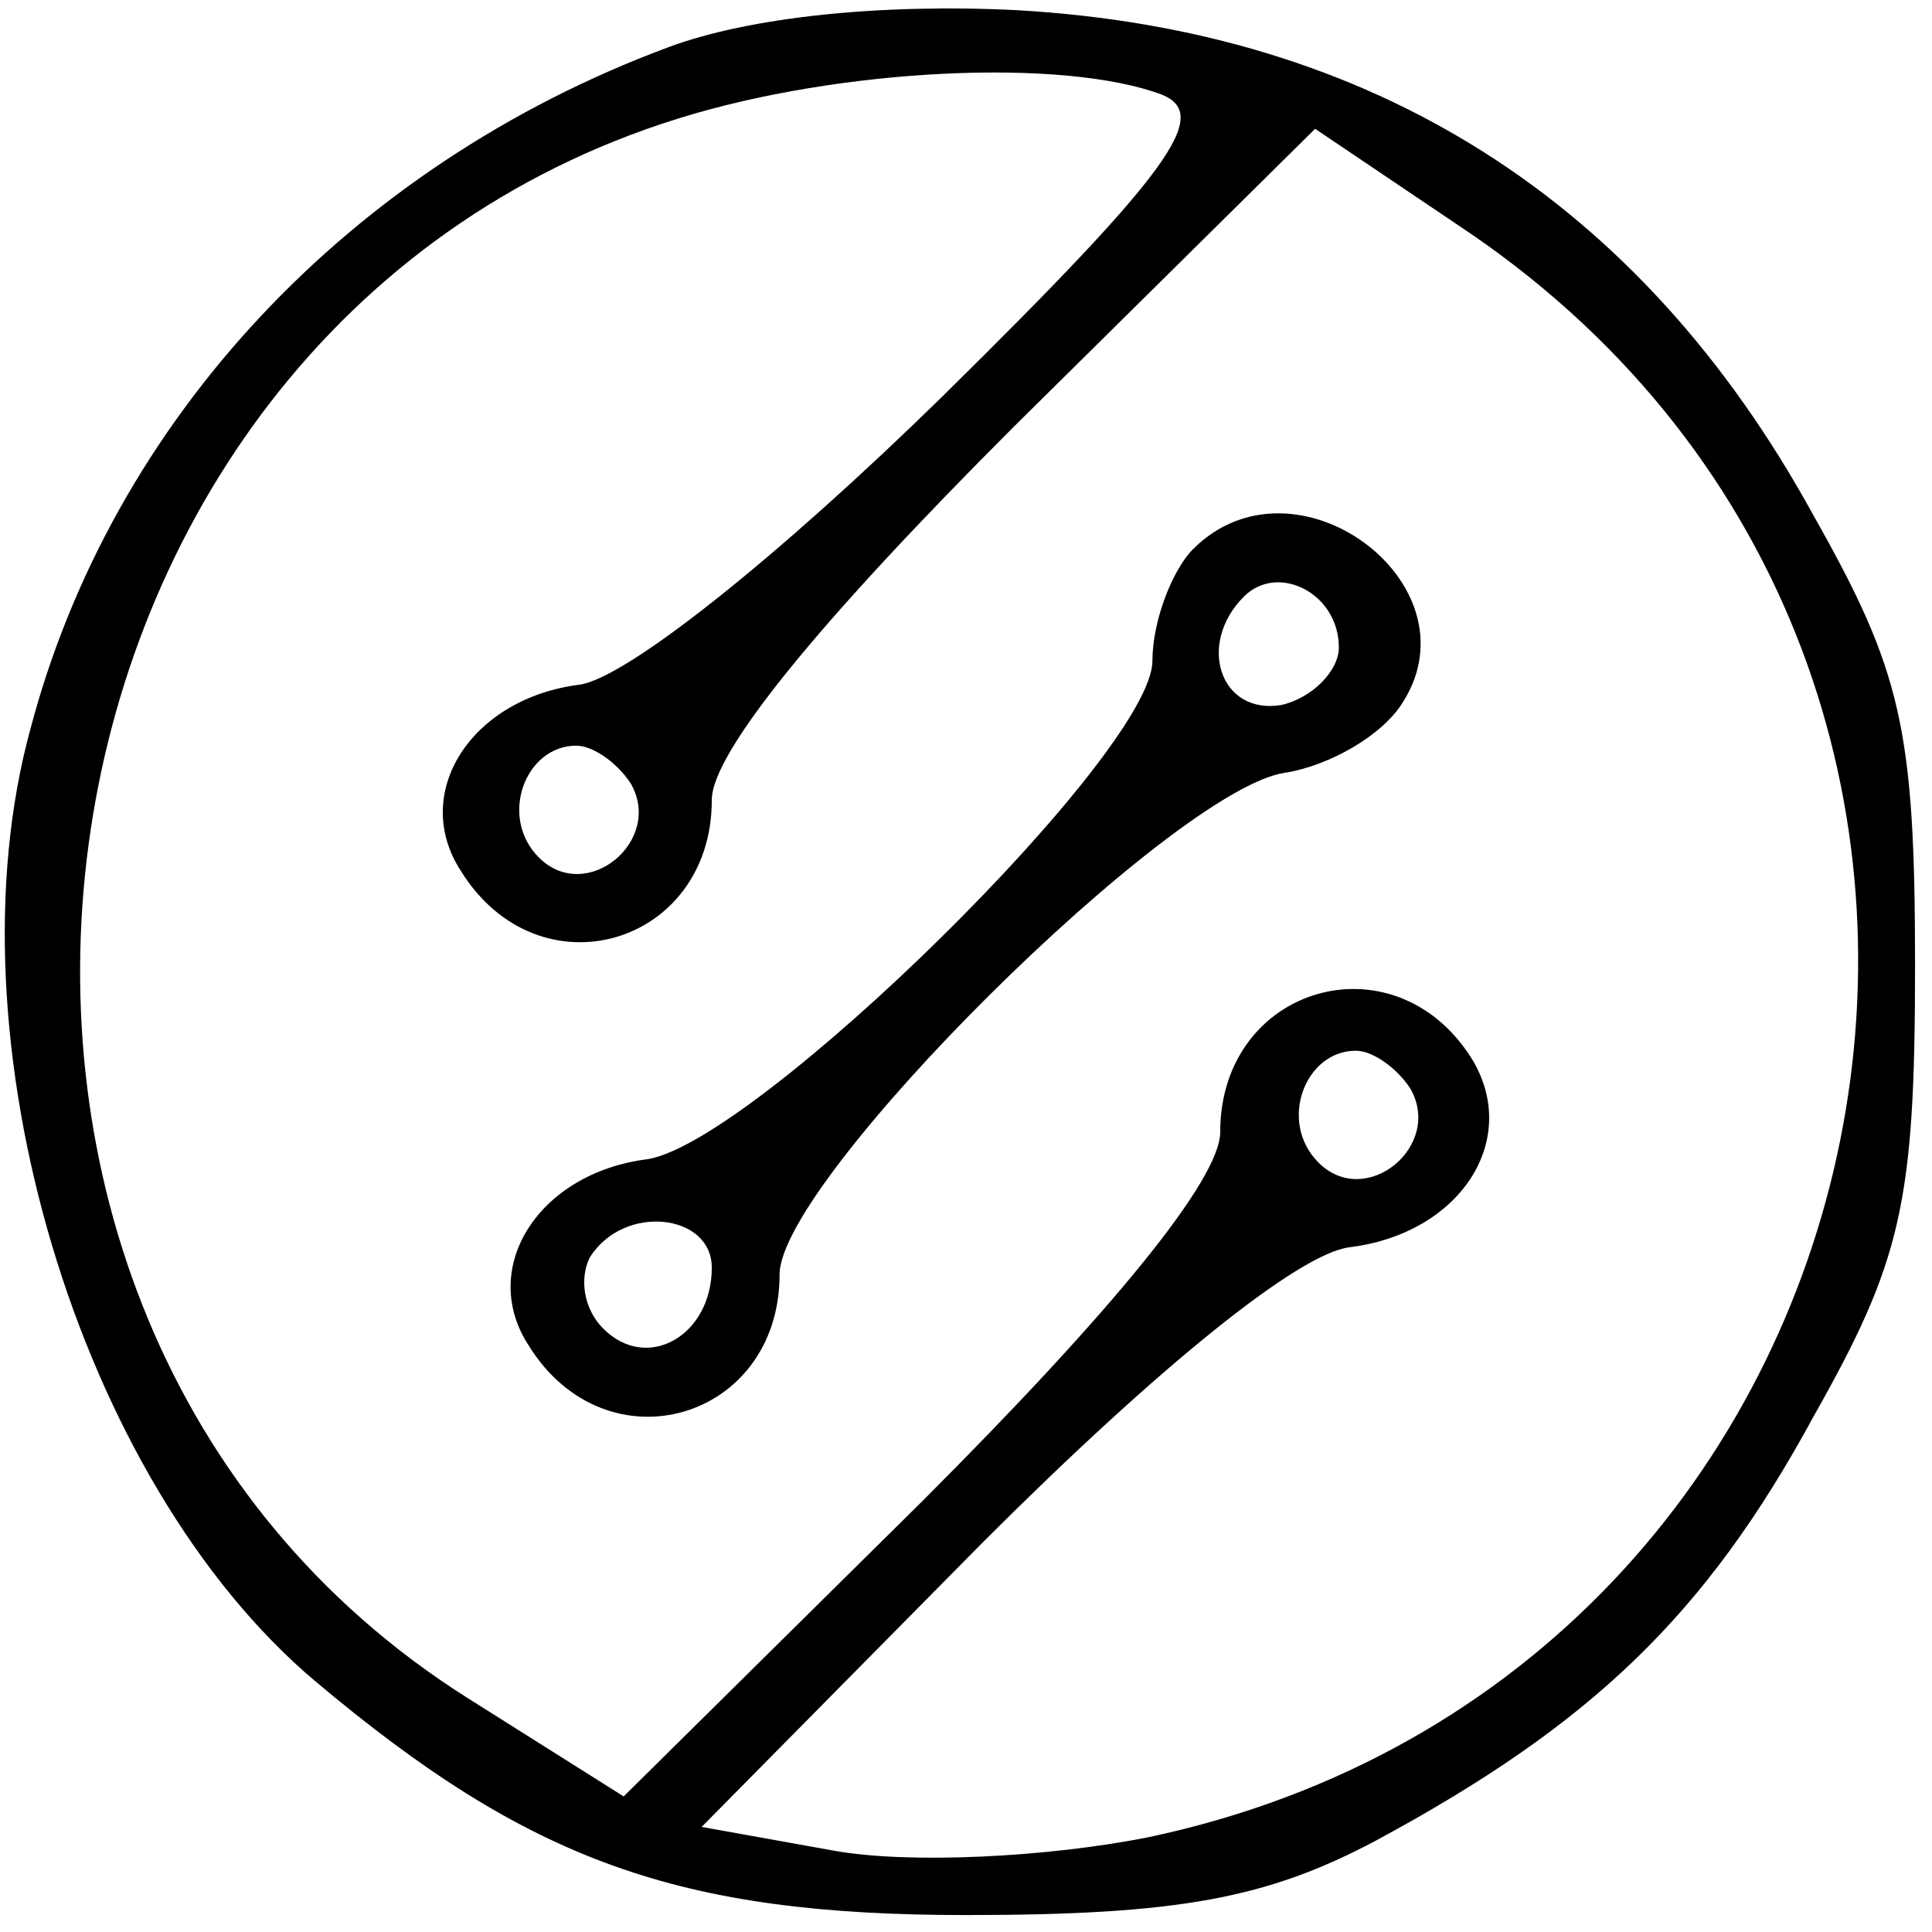<?xml version="1.0" standalone="no"?>
<!DOCTYPE svg PUBLIC "-//W3C//DTD SVG 20010904//EN"
 "http://www.w3.org/TR/2001/REC-SVG-20010904/DTD/svg10.dtd">
<svg version="1.0" xmlns="http://www.w3.org/2000/svg"
 width="57pt" height="57pt" viewBox="0 0 57 57"
 preserveAspectRatio="xMidYMid meet">

<g transform="translate(0,57) scale(0.1,-0.1)"
fill="#000000" stroke="none">
<path d="M197 556 c-94 -35 -164 -110 -188 -201 -25 -91 14 -222 84 -281 63
-53 107 -69 192 -69 63 0 89 5 121 22 63 34 97 66 129 125 26 46 30 63 30 133
0 70 -4 87 -30 133 -51 93 -130 143 -235 149 -40 2 -79 -2 -103 -11z m146 -14
c14 -6 3 -22 -65 -89 -48 -47 -93 -83 -107 -85 -32 -4 -50 -32 -35 -55 23 -37
74 -22 74 21 0 14 32 53 89 110 l89 88 46 -31 c191 -131 131 -425 -95 -473
-30 -6 -71 -8 -93 -4 l-39 7 83 84 c52 52 93 85 108 87 33 4 51 32 36 56 -23
36 -74 21 -74 -22 0 -14 -32 -53 -88 -109 l-88 -87 -46 29 c-179 113 -140 403
62 466 48 15 114 18 143 7z m-157 -203 c10 -17 -13 -36 -27 -22 -12 12 -4 33
11 33 5 0 12 -5 16 -11z m230 -90 c10 -17 -13 -36 -27 -22 -12 12 -4 33 11 33
5 0 12 -5 16 -11z"/>
<path d="M352 408 c-6 -6 -12 -21 -12 -33 0 -27 -117 -142 -149 -147 -32 -4
-50 -32 -35 -55 23 -37 74 -22 74 21 0 28 116 143 149 148 13 2 29 11 35 21
22 35 -32 75 -62 45z m43 -29 c0 -7 -8 -15 -17 -17 -18 -3 -25 18 -11 32 10
10 28 1 28 -15z m-185 -183 c0 -20 -19 -31 -32 -18 -6 6 -7 15 -4 21 10 16 36
13 36 -3z"/>
</g>
</svg>
